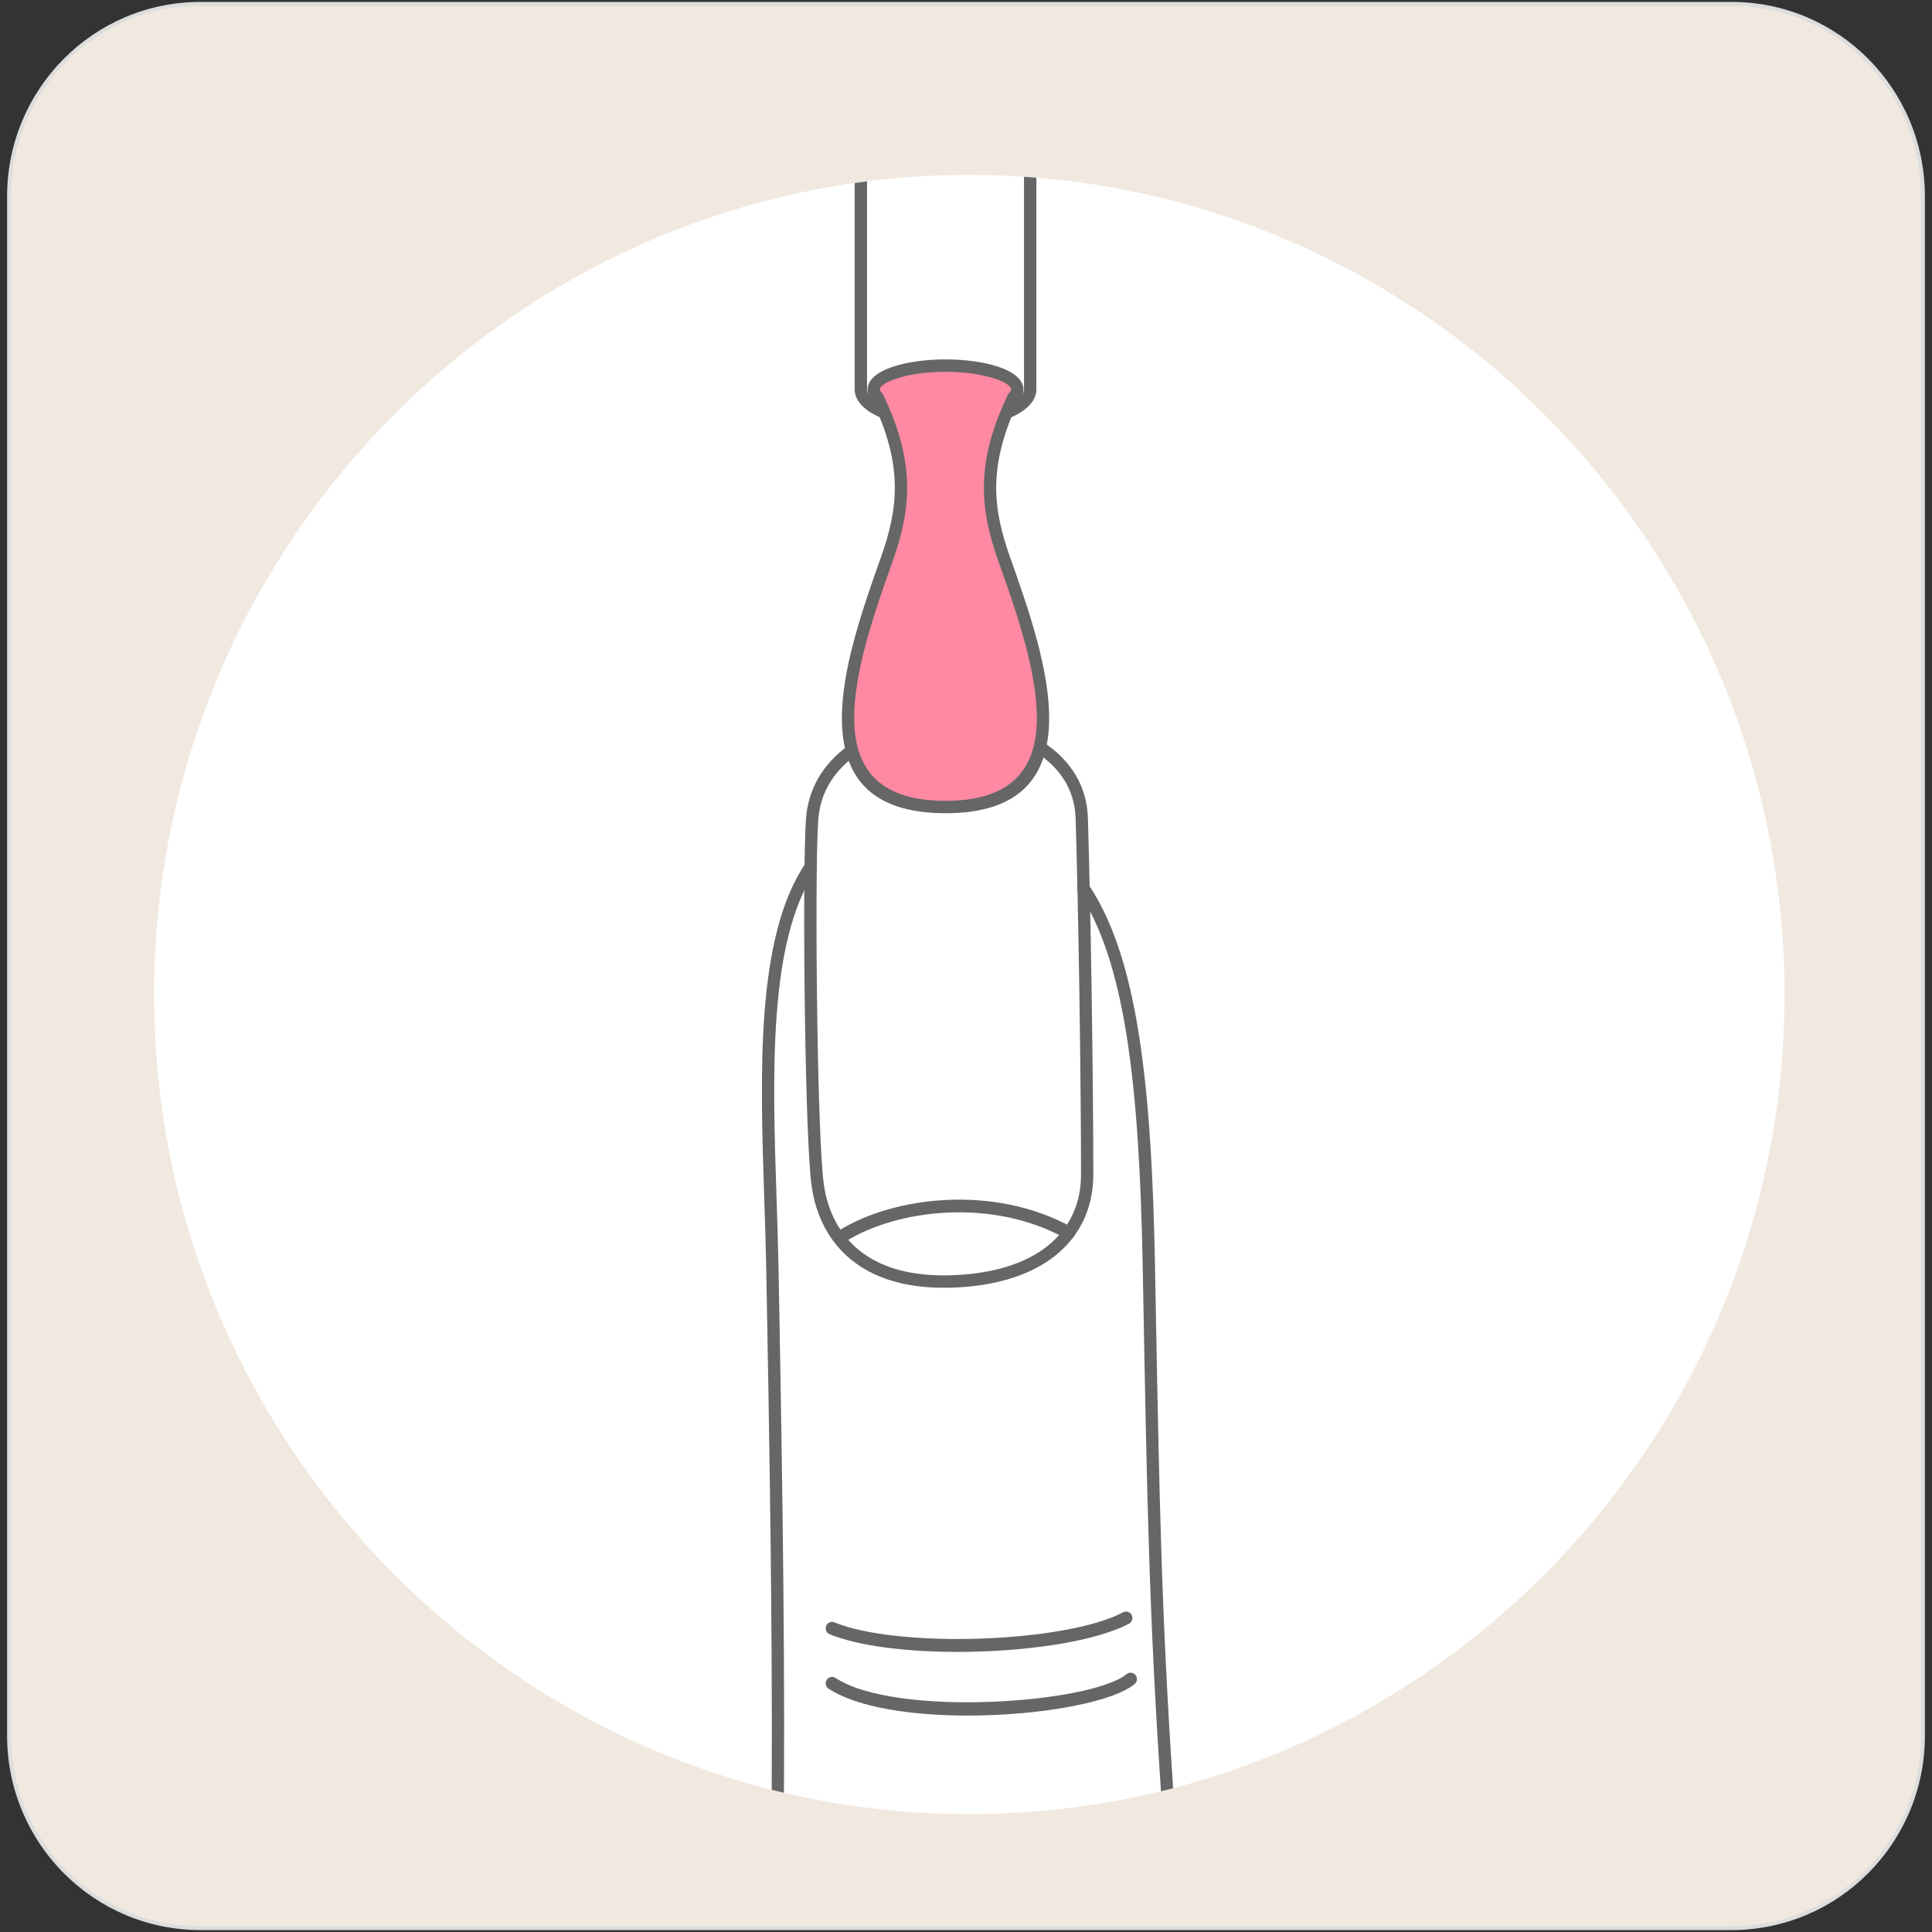 <?xml version="1.0" encoding="utf-8"?>
<!-- Generator: Adobe Illustrator 16.0.0, SVG Export Plug-In . SVG Version: 6.00 Build 0)  -->
<!DOCTYPE svg PUBLIC "-//W3C//DTD SVG 1.1//EN" "http://www.w3.org/Graphics/SVG/1.1/DTD/svg11.dtd">
<svg version="1.1" id="レイヤー_1" xmlns="http://www.w3.org/2000/svg" xmlns:xlink="http://www.w3.org/1999/xlink" x="0px"
	 y="0px" width="500px" height="500px" viewBox="0 0 500 500" enable-background="new 0 0 500 500" xml:space="preserve">
<rect x="0" y="0" width="500" height="500" fill="#333333" stroke="none"/>
<g>
	<path fill="#F1E9E0" stroke="#DDDDDD" stroke-miterlimit="10" d="M497.66,449.199c0,27.51-22.176,49.801-49.531,49.801H51.871
		C24.516,499,2.34,476.709,2.34,449.199V50.797C2.34,23.291,24.516,1,51.871,1h396.258c27.355,0,49.531,22.291,49.531,49.797
		V449.199z"/>
	<g>
		<g>
			<path fill-rule="evenodd" clip-rule="evenodd" fill="#FFFFFF" d="M250.863,469.489c116.195,0,210.967-95.284,210.967-212.115
				c0-116.823-94.771-212.107-210.967-212.107c-116.201,0-210.973,95.284-210.973,212.107
				C39.891,374.205,134.662,469.489,250.863,469.489z"/>
			<path fill-rule="evenodd" clip-rule="evenodd" fill="#F60035" d="M244.701,94.619c10.258,0,18.574,2.768,18.574,6.187
				c0,0.693-0.348,1.362-0.984,1.989c-8.436,17.551-6.941,29.143-2.352,42.067c9.286,26.132,22.4,64.002-15.238,64.002
				c-37.645,0-24.527-37.87-15.247-64.002c4.595-12.925,6.089-24.517-2.343-42.067c-0.639-0.627-0.989-1.296-0.989-1.989
				C226.122,97.387,234.442,94.619,244.701,94.619z"/>
			<path fill="#666666" d="M279.001,230.601c-0.487-0.729-0.301-1.727,0.426-2.22c0.729-0.497,1.718-0.302,2.212,0.427
				c6.31,9.361,10.418,22.107,13.053,38.595c2.613,16.339,3.786,36.385,4.23,60.49l0.101,5.669
				c0.997,53.702,1.556,84.138,4.587,129.243c-1.035,0.269-2.077,0.513-3.125,0.766c-0.021-0.091-0.032-0.182-0.039-0.274
				c-3.042-45.196-3.607-75.73-4.604-129.688l-0.104-5.666c-0.443-23.95-1.602-43.853-4.189-60.038
				C288.988,251.876,285.035,239.542,279.001,230.601L279.001,230.601z M202.847,463.967c-1.046-0.247-2.093-0.513-3.131-0.767
				c0.121-22.636-0.063-47.341-0.366-70.814c-0.301-23.591-0.712-45.981-1.043-63.788c-0.105-5.812-0.304-11.877-0.508-17.995
				c-1.089-33.117-2.24-68.007,10.653-87.17c0.494-0.735,1.485-0.93,2.217-0.436c0.731,0.496,0.925,1.493,0.43,2.229
				c-12.321,18.313-11.19,52.667-10.118,85.276c0.204,6.088,0.401,12.119,0.509,18.044c0.329,17.793,0.741,40.172,1.043,63.802
				c0.301,23.616,0.487,48.479,0.357,71.243C202.89,463.72,202.876,463.843,202.847,463.967z"/>
			<path fill="#666666" d="M268.226,194.75c-0.74-0.476-0.956-1.47-0.479-2.213c0.477-0.741,1.462-0.965,2.205-0.486
				c3.49,2.266,6.399,5.12,8.434,8.55c1.903,3.198,3.03,6.879,3.16,11.052c0.416,13.825,0.737,29.921,0.968,45.015
				c0.307,20.276,0.447,38.729,0.433,47.424c-0.018,8.379-3.328,15.756-10.045,21.021c-6.082,4.765-14.938,7.758-26.648,8.133
				c-11.019,0.342-19.041-2.173-24.729-6.286c-7.052-5.095-10.457-12.586-11.492-20.109c-0.834-6.08-1.418-24.067-1.705-42.952
				c-0.329-21.723-0.269-44.637,0.254-51.936c0.284-3.953,1.401-7.471,3.168-10.551c1.89-3.296,4.513-6.079,7.636-8.34
				c0.713-0.517,1.71-0.354,2.225,0.366c0.509,0.714,0.353,1.716-0.365,2.228c-2.772,2.01-5.084,4.457-6.736,7.335
				c-1.526,2.665-2.494,5.727-2.744,9.189c-0.522,7.272-0.581,30.069-0.251,51.669c0.283,18.755,0.86,36.593,1.681,42.566
				c0.921,6.736,3.953,13.422,10.194,17.94c5.147,3.724,12.525,6.002,22.767,5.673c10.992-0.349,19.222-3.09,24.787-7.452
				c5.905-4.619,8.812-11.109,8.822-18.495c0.014-8.678-0.123-27.113-0.431-47.388c-0.229-15.036-0.552-31.103-0.967-44.964
				c-0.111-3.589-1.083-6.754-2.71-9.493C273.881,199.256,271.315,196.758,268.226,194.75z"/>
			<path fill="#666666" d="M265.013,45.854c0-0.033,0-0.065,0.004-0.101c1.064,0.071,2.133,0.147,3.192,0.232v54.819
				c0,3.104-2.842,5.778-7.435,7.587c-4.146,1.632-9.828,2.637-16.073,2.637c-6.249,0-11.936-1.009-16.078-2.637
				c-4.592-1.809-7.435-4.482-7.435-7.587V47.367c1.063-0.152,2.118-0.307,3.186-0.438c0.007,0.07,0.015,0.143,0.015,0.212v53.665
				c0,1.648,2.062,3.285,5.4,4.596c3.786,1.492,9.054,2.414,14.912,2.414c5.851,0,11.125-0.922,14.911-2.414
				c3.337-1.311,5.4-2.947,5.4-4.596V45.854z"/>
			<path fill-rule="evenodd" clip-rule="evenodd" fill="#FF89A2" d="M244.701,94.619c10.258,0,18.574,2.768,18.574,6.187
				c0,0.693-0.348,1.362-0.984,1.989c-8.436,17.551-6.941,29.143-2.352,42.067c9.286,26.132,22.4,64.002-15.238,64.002
				c-37.645,0-24.527-37.87-15.247-64.002c4.595-12.925,6.089-24.517-2.343-42.067c-0.639-0.627-0.989-1.296-0.989-1.989
				C226.122,97.387,234.442,94.619,244.701,94.619z"/>
			<path fill="#666666" d="M244.701,93.011c5.299,0,10.121,0.727,13.633,1.895c4.041,1.347,6.542,3.422,6.542,5.9
				c0,0.596-0.142,1.174-0.419,1.725c-0.203,0.414-0.487,0.816-0.841,1.197c-4.028,8.442-5.689,15.442-5.791,21.862
				c-0.104,6.462,1.38,12.429,3.618,18.732c4.688,13.185,10.338,29.335,10.065,42.372c-0.283,13.635-6.8,23.769-26.808,23.769
				h-0.004v-3.209h0.004c17.637,0,23.379-8.794,23.625-20.625c0.26-12.432-5.291-28.286-9.888-41.226
				c-2.353-6.616-3.908-12.917-3.8-19.871c0.112-6.932,1.895-14.434,6.219-23.43l0,0c0.075-0.167,0.185-0.32,0.321-0.454
				c0.188-0.188,0.333-0.37,0.42-0.548c0.053-0.105,0.082-0.201,0.082-0.295c0-0.937-1.663-1.956-4.342-2.846
				c-3.21-1.073-7.679-1.737-12.638-1.737h-0.004v-3.212H244.701z M244.697,210.463c-20.005,0-26.521-10.134-26.809-23.769
				c-0.271-13.037,5.378-29.188,10.063-42.372c2.241-6.304,3.725-12.271,3.624-18.732c-0.102-6.42-1.762-13.42-5.791-21.862
				c-0.356-0.381-0.638-0.783-0.844-1.197c-0.273-0.551-0.418-1.129-0.418-1.725c0-2.479,2.502-4.554,6.54-5.9
				c3.516-1.168,8.338-1.895,13.634-1.895v3.212c-4.959,0-9.425,0.664-12.635,1.737c-2.684,0.89-4.342,1.909-4.342,2.846
				c0,0.094,0.029,0.189,0.08,0.295c0.085,0.167,0.213,0.339,0.386,0.512c0.147,0.137,0.269,0.298,0.358,0.49
				c4.32,8.996,6.103,16.498,6.213,23.43c0.107,6.954-1.444,13.255-3.799,19.871c-4.592,12.939-10.146,28.794-9.888,41.226
				c0.25,11.831,5.993,20.625,23.626,20.625V210.463z"/>
			<path fill="#666666" d="M247.835,427.509c-13.056,0-25.568-1.474-33.124-4.567c-0.844-0.346-1.251-1.311-0.906-2.161
				c0.344-0.85,1.305-1.262,2.148-0.911c16.533,6.776,59.815,5.271,74.699-2.604c0.804-0.426,1.803-0.109,2.227,0.699
				c0.426,0.813,0.113,1.814-0.692,2.24C283.205,424.951,265.049,427.509,247.835,427.509z"/>
			<path fill="#666666" d="M250.451,443.986c-14.374,0-28.495-2.031-36.017-6.96c-0.767-0.497-0.982-1.525-0.484-2.294
				c0.499-0.774,1.523-0.983,2.284-0.482c15.66,10.263,66.123,6.56,75.321-0.984c0.703-0.584,1.741-0.479,2.323,0.235
				c0.571,0.709,0.466,1.753-0.238,2.33C287.771,440.645,268.903,443.986,250.451,443.986z"/>
			<path fill="#666666" d="M218.018,321.505c-0.552,0-1.089-0.277-1.404-0.785c-0.477-0.782-0.236-1.803,0.538-2.285
				c14.089-8.747,39.993-12.017,60.245-0.835c0.799,0.442,1.088,1.455,0.65,2.254c-0.437,0.802-1.443,1.096-2.238,0.656
				c-19.159-10.576-43.623-7.508-56.924,0.749C218.613,321.426,218.318,321.505,218.018,321.505z"/>
		</g>
	</g>
</g>
</svg>

